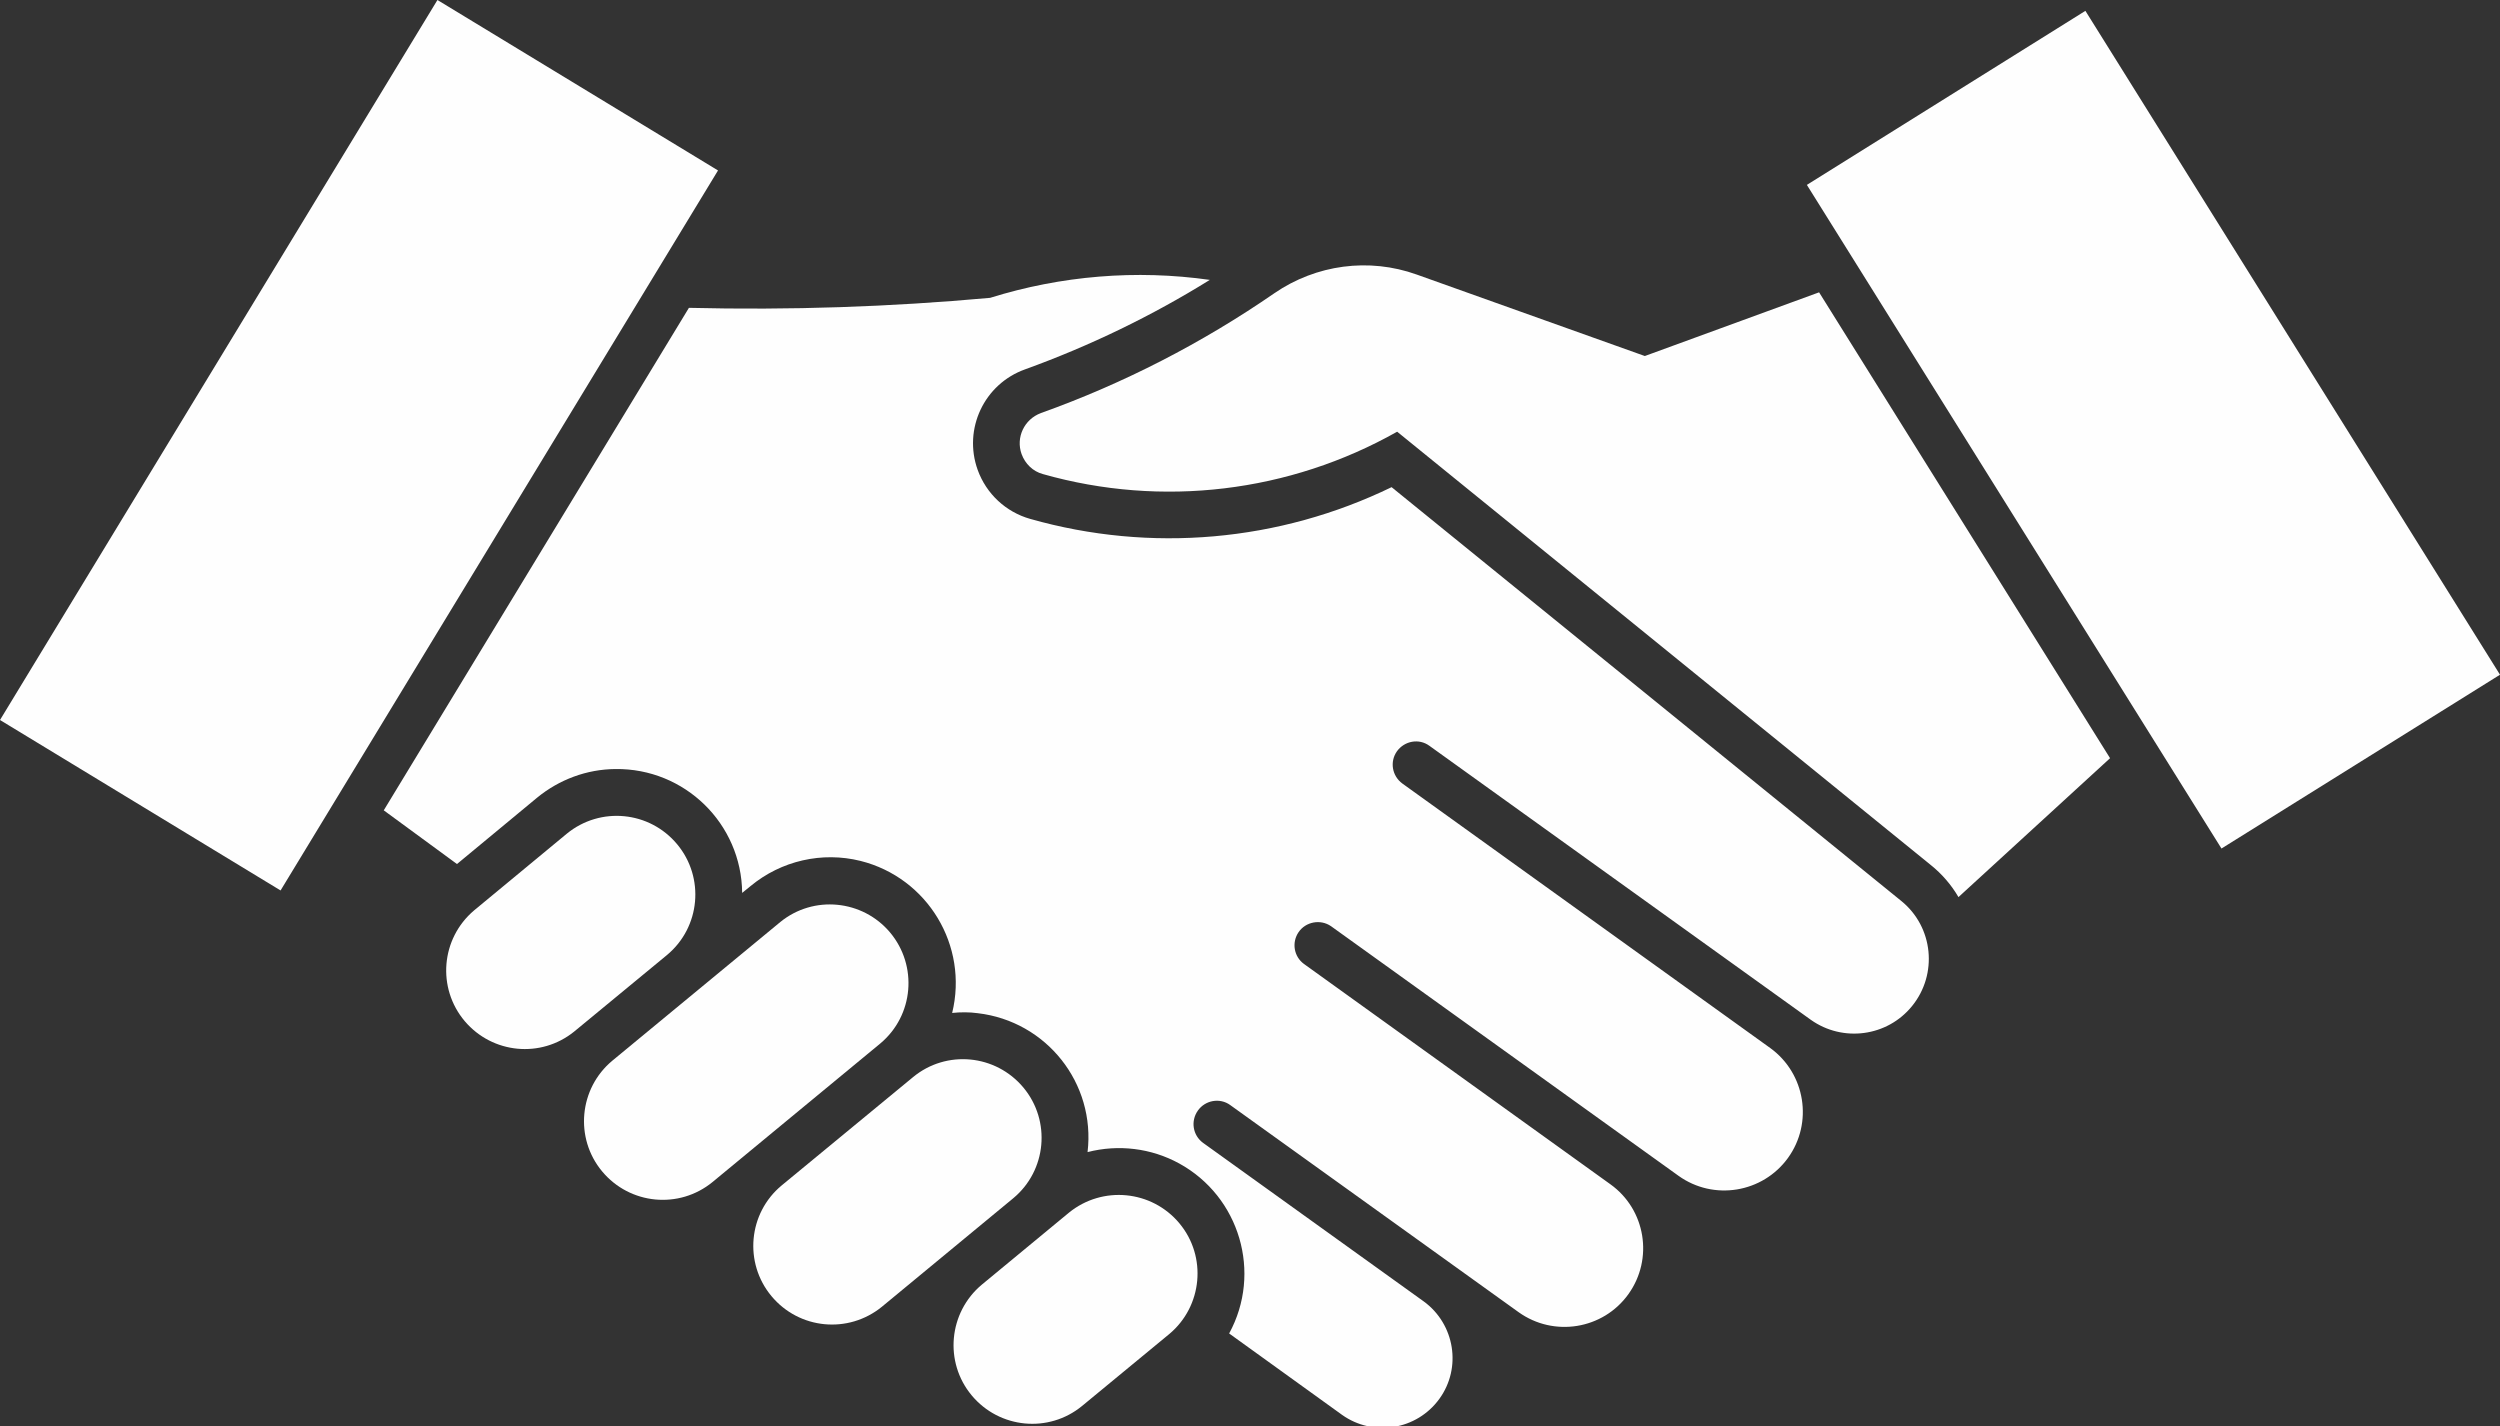 <?xml version="1.0" encoding="UTF-8" standalone="no"?><svg xmlns="http://www.w3.org/2000/svg" xmlns:xlink="http://www.w3.org/1999/xlink" fill="#000000" height="25.1" preserveAspectRatio="xMidYMid meet" version="1" viewBox="0.0 0.0 44.0 25.1" width="44" zoomAndPan="magnify"><rect x="0.0" y="0.0" width="44.0" height="25.1" fill="#333333" stroke="none"/><defs><clipPath id="a"><path d="M 6 4 L 34 4 L 34 25.129 L 6 25.129 Z M 6 4"/></clipPath><clipPath id="b"><path d="M 16 21 L 22 21 L 22 25.129 L 16 25.129 Z M 16 21"/></clipPath></defs><g><g id="change1_2"><path d="M 18.355 8.344 C 20.449 8.938 22.695 8.668 24.59 7.598 L 33.98 15.223 C 34.176 15.379 34.344 15.574 34.469 15.789 L 37.137 13.344 L 32.016 5.145 L 28.949 6.266 L 24.934 4.832 C 24.094 4.531 23.164 4.656 22.43 5.16 C 21.156 6.039 19.773 6.75 18.32 7.27 C 18.027 7.379 17.875 7.699 17.98 7.992 C 18.043 8.164 18.18 8.297 18.355 8.344" fill="#fefefe"/></g><g clip-path="url(#a)" id="change1_8"><path d="M 19.141 20.277 C 19.285 19.066 18.418 17.973 17.207 17.832 C 17.059 17.812 16.906 17.812 16.758 17.828 C 17.047 16.645 16.328 15.449 15.145 15.152 C 14.469 14.984 13.75 15.148 13.211 15.594 L 13.062 15.715 C 13.051 14.496 12.051 13.52 10.832 13.535 C 10.328 13.539 9.844 13.719 9.453 14.039 L 8.043 15.207 L 6.754 14.262 L 12.125 5.418 C 13.895 5.461 15.664 5.402 17.426 5.242 C 18.676 4.852 19.996 4.742 21.293 4.926 C 20.27 5.562 19.176 6.09 18.043 6.5 C 17.32 6.758 16.949 7.551 17.207 8.27 C 17.359 8.691 17.703 9.012 18.133 9.133 C 20.25 9.734 22.512 9.535 24.492 8.574 L 33.465 15.859 C 34.027 16.316 34.109 17.145 33.652 17.707 C 33.215 18.246 32.434 18.348 31.871 17.949 L 25.156 13.125 C 24.973 12.992 24.719 13.039 24.586 13.223 C 24.457 13.406 24.5 13.656 24.68 13.789 L 31.156 18.445 C 31.777 18.895 31.914 19.762 31.469 20.379 C 31.023 20.996 30.16 21.137 29.543 20.695 L 23.426 16.301 C 23.238 16.172 22.98 16.223 22.855 16.406 C 22.73 16.59 22.773 16.836 22.949 16.965 L 28.344 20.844 C 28.965 21.289 29.105 22.156 28.66 22.777 C 28.215 23.398 27.348 23.539 26.727 23.094 L 21.652 19.449 C 21.469 19.316 21.211 19.363 21.082 19.547 C 20.953 19.73 20.992 19.98 21.172 20.113 L 25.059 22.906 C 25.605 23.305 25.73 24.074 25.332 24.621 C 24.934 25.168 24.172 25.293 23.621 24.902 L 21.633 23.469 C 22.215 22.402 21.82 21.062 20.754 20.477 C 20.262 20.207 19.684 20.137 19.141 20.277" fill="#fefefe"/></g><g id="change1_3"><path d="M 10.105 18.156 L 11.738 16.809 C 12.328 16.32 12.406 15.445 11.918 14.859 C 11.43 14.273 10.566 14.191 9.977 14.672 L 8.344 16.023 C 7.758 16.52 7.688 17.391 8.18 17.973 C 8.668 18.547 9.52 18.629 10.105 18.156" fill="#fefefe"/></g><g id="change1_4"><path d="M 15.496 18.363 C 16.082 17.871 16.156 16.996 15.664 16.41 C 15.18 15.836 14.32 15.75 13.734 16.227 L 10.777 18.668 C 10.191 19.156 10.109 20.031 10.598 20.617 C 11.086 21.203 11.953 21.285 12.539 20.805 L 15.496 18.363" fill="#fefefe"/></g><g id="change1_5"><path d="M 15.52 23 L 17.832 21.09 C 18.422 20.602 18.5 19.727 18.012 19.141 C 17.523 18.555 16.656 18.473 16.07 18.957 L 13.758 20.863 C 13.168 21.352 13.09 22.227 13.578 22.812 C 14.066 23.398 14.93 23.48 15.52 23" fill="#fefefe"/></g><g clip-path="url(#b)" id="change1_1"><path d="M 18.812 21.344 L 17.281 22.609 C 16.695 23.098 16.613 23.973 17.102 24.559 C 17.59 25.145 18.457 25.227 19.043 24.746 L 20.578 23.48 C 21.164 22.992 21.246 22.117 20.758 21.531 C 20.27 20.945 19.402 20.863 18.812 21.344" fill="#fefefe"/></g><g id="change1_6"><path d="M 12.637 3 L 4.938 15.672 L 0 12.672 L 7.699 0 L 12.637 3" fill="#fefefe"/></g><g id="change1_7"><path d="M 36.703 0.191 L 44 11.875 L 39.098 14.934 L 31.801 3.254 L 36.703 0.191" fill="#fefefe"/></g></g></svg>
